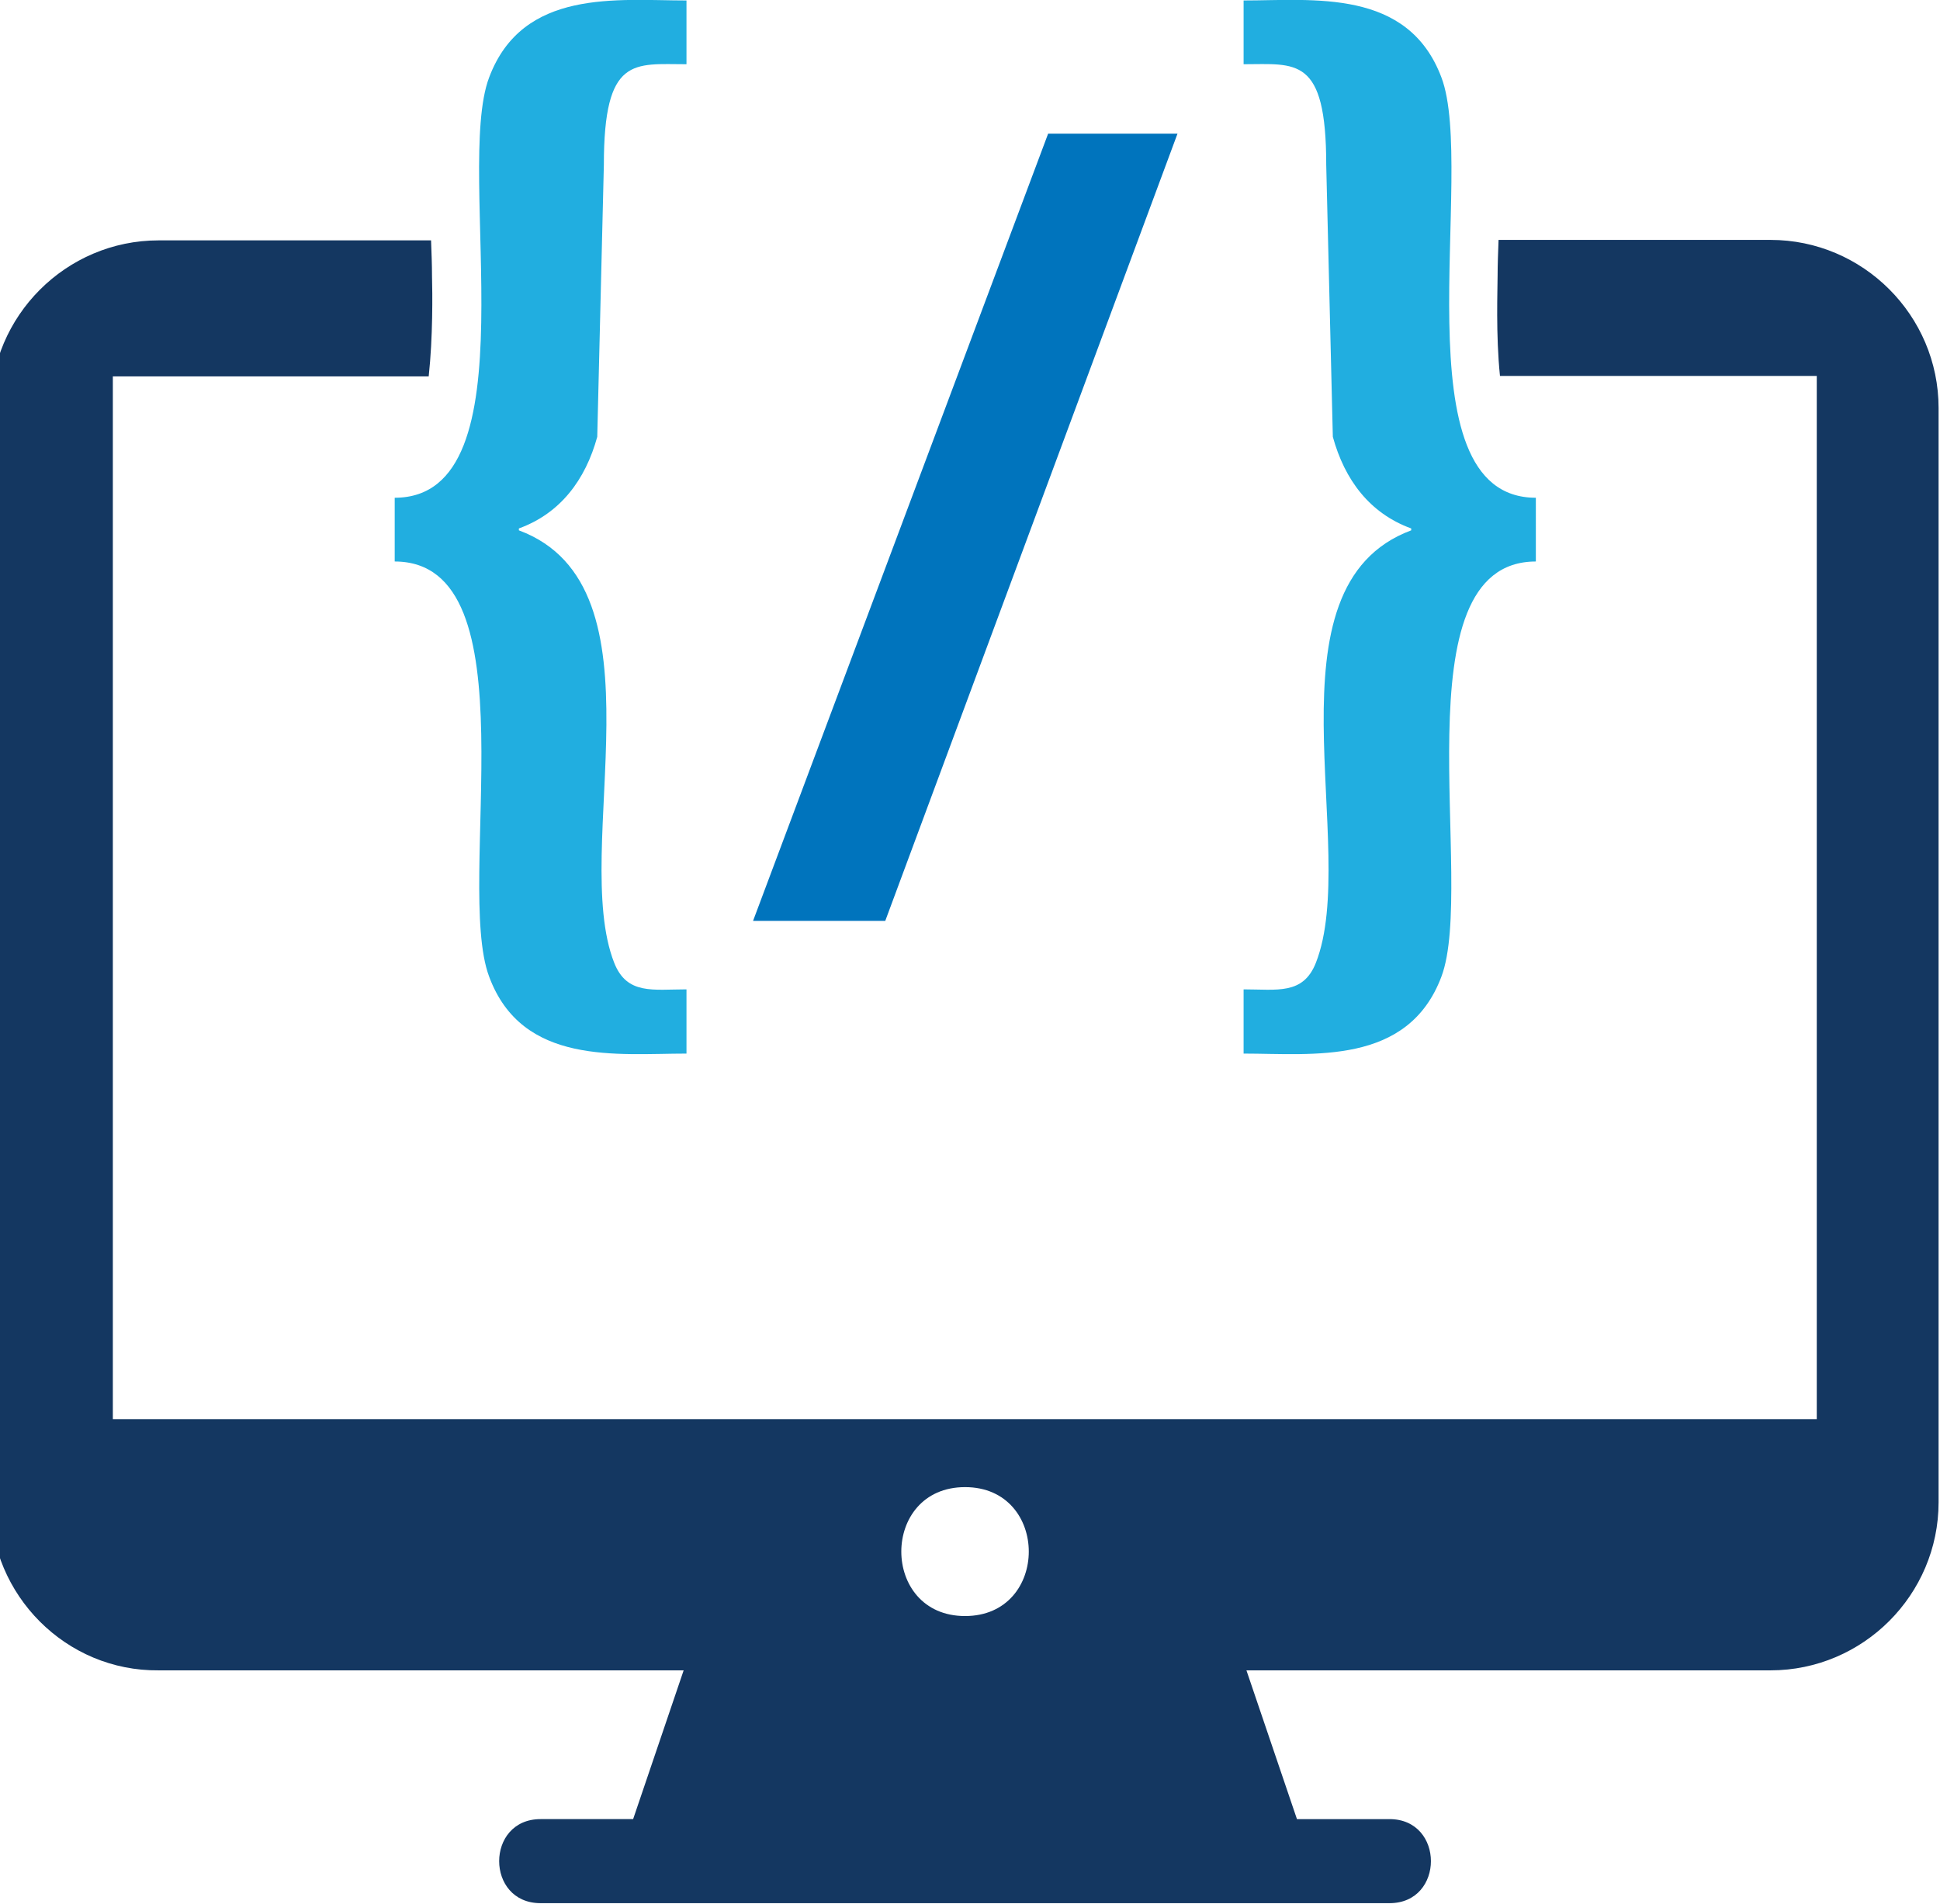 <?xml version="1.0" encoding="utf-8"?>
<!-- Generator: Adobe Illustrator 27.4.1, SVG Export Plug-In . SVG Version: 6.00 Build 0)  -->
<!DOCTYPE svg PUBLIC "-//W3C//DTD SVG 1.1//EN" "http://www.w3.org/Graphics/SVG/1.1/DTD/svg11.dtd">
<svg version="1.1" id="Vrstva_1" xmlns:x="http://ns.adobe.com/Extensibility/1.0/" xmlns:i="http://ns.adobe.com/AdobeIllustrator/10.0/" xmlns:graph="http://ns.adobe.com/Graphs/1.0/"
	 xmlns="http://www.w3.org/2000/svg" xmlns:xlink="http://www.w3.org/1999/xlink" x="0px" y="0px" viewBox="0 0 410.9 403.2"
	 style="enable-background:new 0 0 410.9 403.2;" xml:space="preserve">
<style type="text/css">
	.st0{fill-rule:evenodd;clip-rule:evenodd;fill:#0074BD;}
	.st1{fill-rule:evenodd;clip-rule:evenodd;fill:#21AEE0;}
	.st2{fill-rule:evenodd;clip-rule:evenodd;fill:#143761;}
</style>
<g id="Background">
</g>
<g>
	<polygon class="st0" points="222,28.3 249.4,28.3 187.5,195 159.5,195 	"/>
	<path class="st1" d="M325.3,105.4c-29.7,0-12.5-69.2-20-89c-7.1-18.9-27.2-16.3-41.9-16.3v13.5c11.1,0,17.5-1.8,17.5,21.3l1.4,57.6
		c2.5,9.1,7.8,16.2,16.6,19.4v0.4c-32,11.9-10.7,67.5-20.2,91.6c-2.7,6.8-8.2,5.6-15.3,5.6v13.6c14.6,0,34.8,2.6,41.9-16.3
		c7.4-19.7-9.6-87.9,20-87.9V105.4z M83.6,105.4c29.7,0,12.5-69.2,20-89c7.1-18.9,27.2-16.3,41.8-16.3v13.5
		c-11.1,0-17.5-1.8-17.5,21.3l-1.4,57.6c-2.5,9.1-7.8,16.2-16.6,19.4v0.4c32,11.9,10.7,67.5,20.2,91.6c2.7,6.8,8.2,5.6,15.3,5.6
		v13.6c-14.6,0-34.8,2.6-41.8-16.3c-7.4-19.7,9.6-87.9-20-87.9V105.4z"/>
	<path class="st2" d="M204.4,314.9c18,0,18,27.3,0,27.3C186.4,342.2,186.4,314.9,204.4,314.9L204.4,314.9z M33.6,50.9h57.7
		c0.1,2.7,0.2,5.2,0.2,7.5c0.1,3.7,0.2,13-0.7,21.3H23.9v220.8h360.9V79.6h-67.1c-0.9-8.7-0.5-18.4-0.5-21.3c0-2.2,0.1-4.8,0.2-7.5
		h57.6c19.6,0,35.6,16,35.6,35.6v231.7c0,19.6-16,35.6-35.6,35.6H264l10.7,31.5h19.6c11.7,0,11.7,17.8,0,17.8H114.5
		c-11.7,0-11.7-17.8,0-17.8h19.6l10.7-31.5H33.6C14,353.9-2,337.8-2,318.2V86.5C-2,66.9,14,50.9,33.6,50.9z"/>
</g>
</svg>
